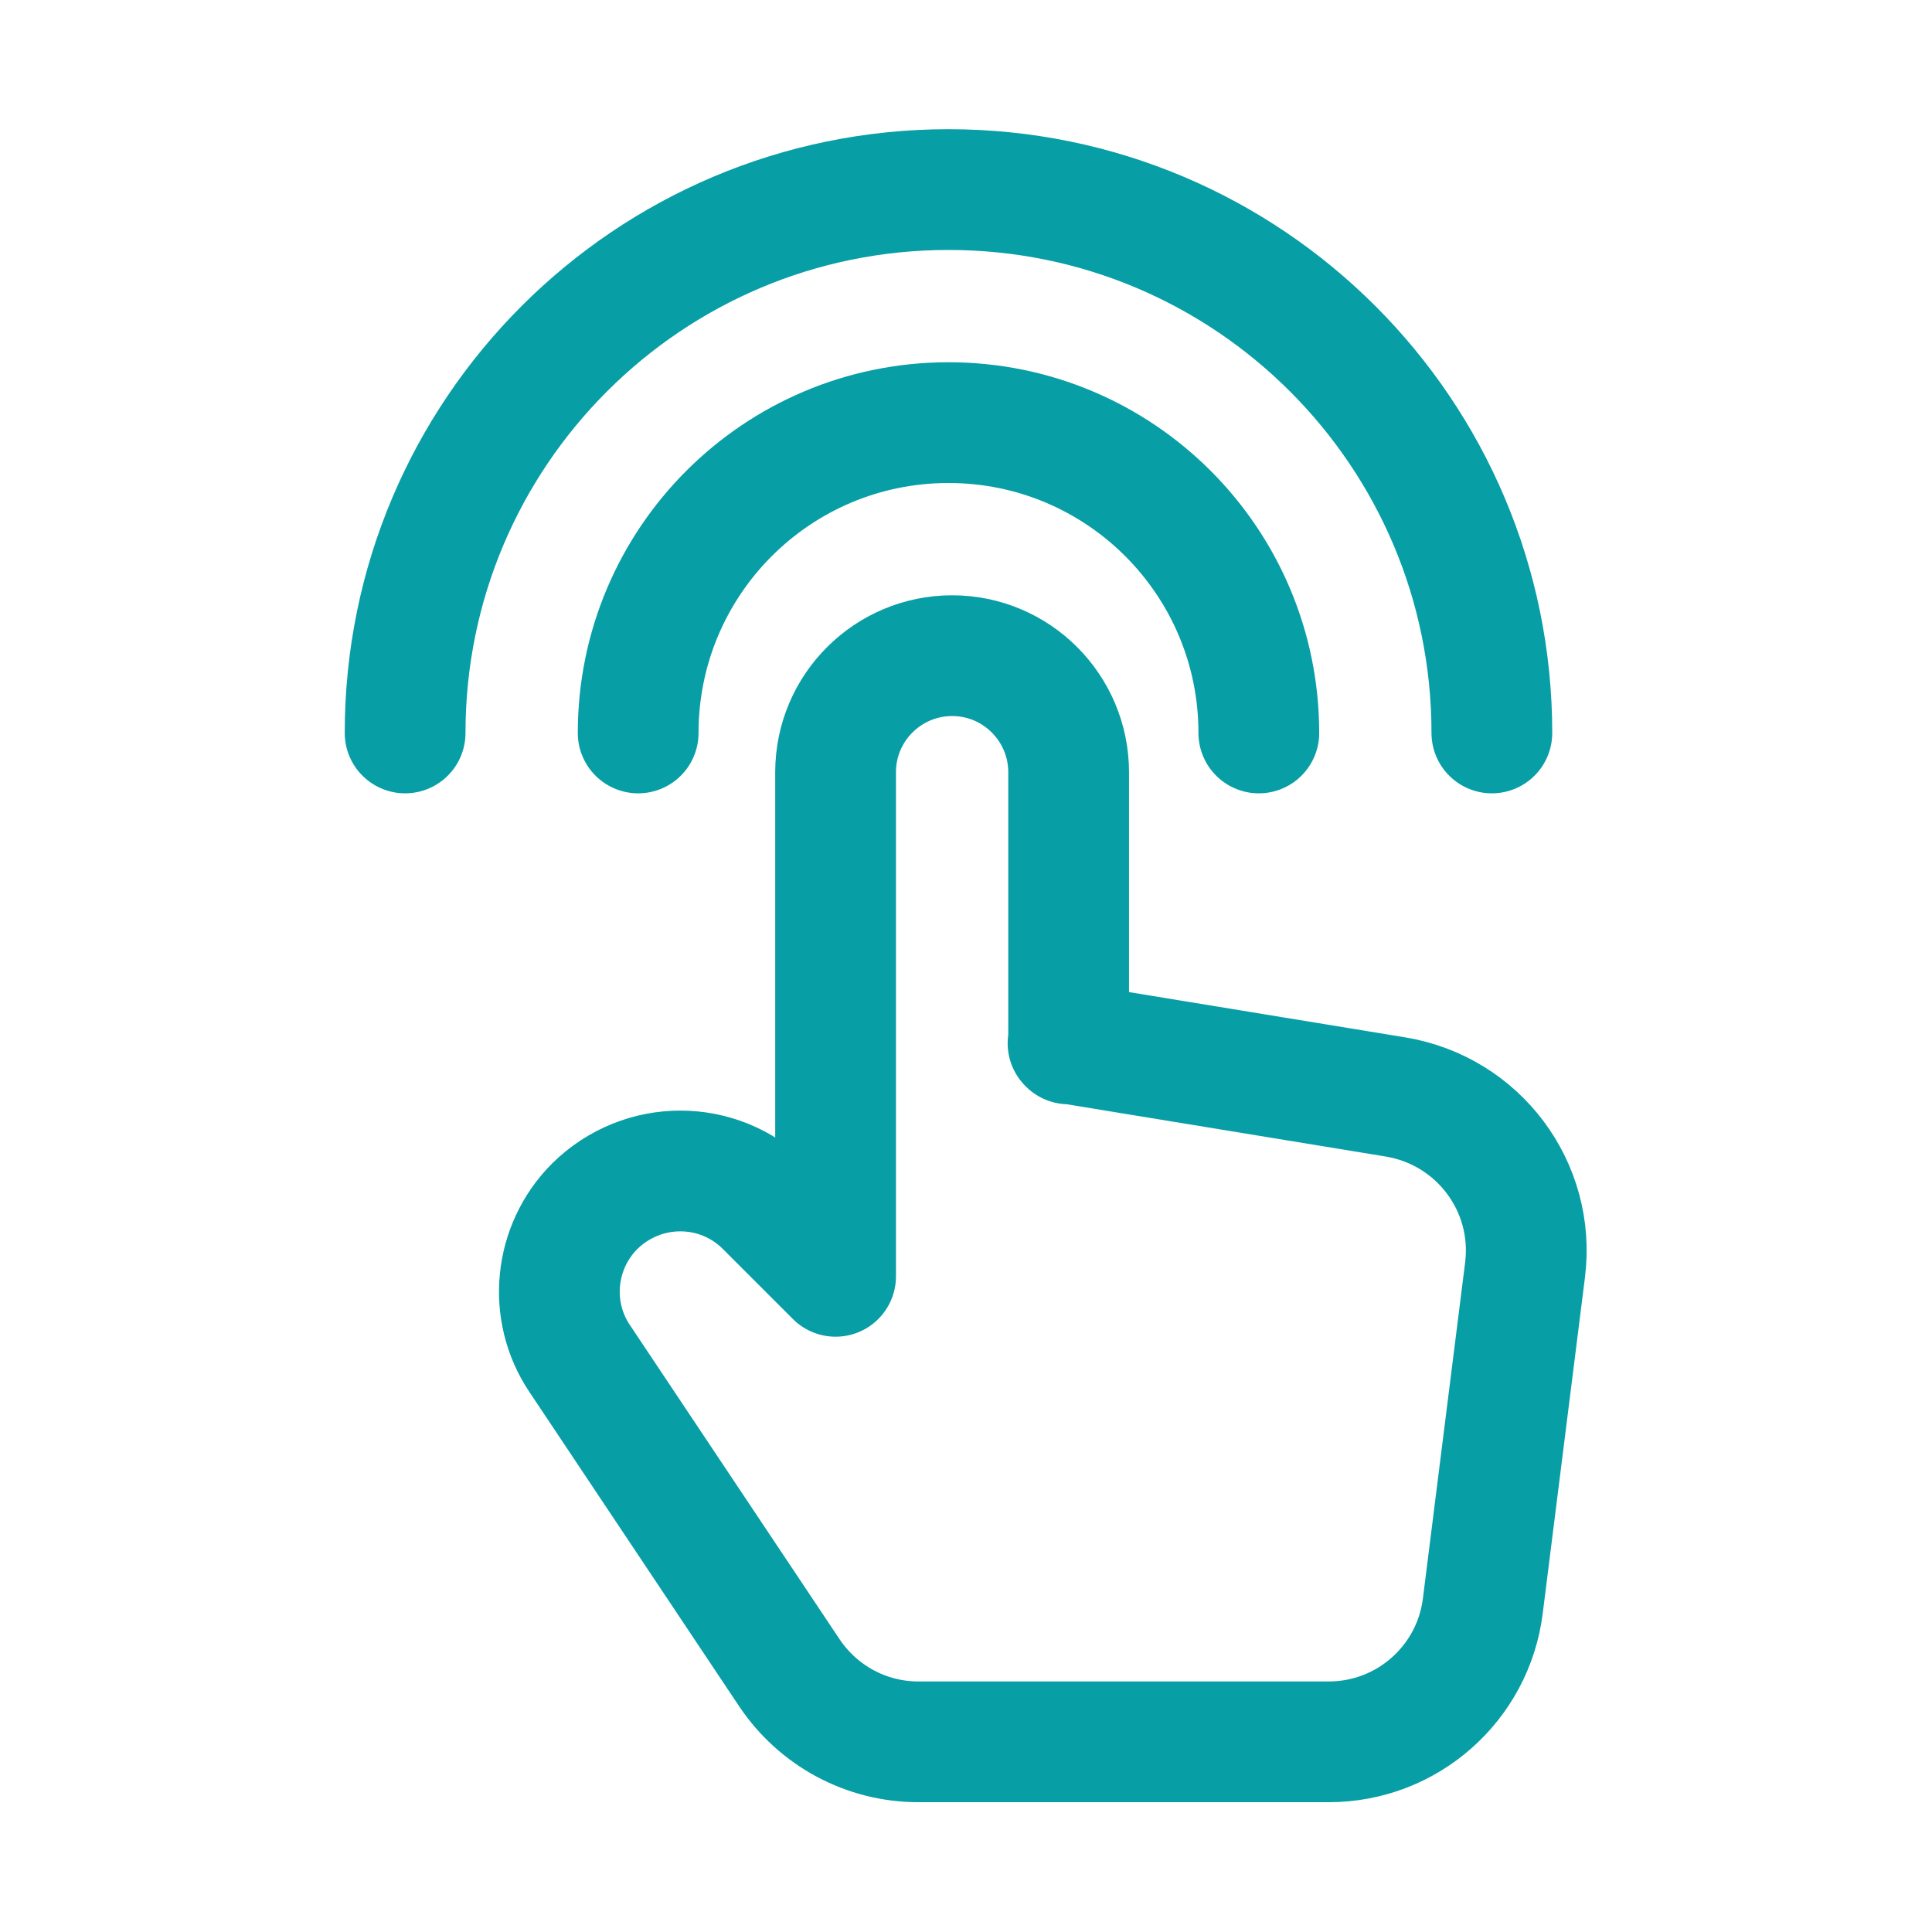 <?xml version="1.0" encoding="UTF-8"?>
<svg id="Camada_1" xmlns="http://www.w3.org/2000/svg" version="1.1" viewBox="0 0 32 32" width="32" height="32">
  <!-- Generator: Adobe Illustrator 29.8.2, SVG Export Plug-In . SVG Version: 2.1.1 Build 3)  -->
  <defs>
    <style>
      .st0 {
        fill: none;
        stroke: #079ea6;
        stroke-linecap: round;
        stroke-linejoin: round;
        stroke-width: 2px;
      }
    </style>
  </defs>
  <path class="st0" d="M6.71,12.14c0-4.97,4.03-9,9-9s9,4.03,9,9"/>
  <path class="st0" d="M10.57,12.14c0-2.84,2.3-5.14,5.14-5.14s5.14,2.3,5.14,5.14"/>
  <path class="st0" d="M17.7,17.29v-4.5c0-1.06-.86-1.93-1.93-1.93h0c-1.06,0-1.93.86-1.93,1.93v8.35l-1.16-1.16c-.78-.78-2.04-.78-2.83,0h0c-.67.67-.78,1.73-.25,2.52l3.47,5.2c.48.72,1.28,1.15,2.14,1.15h6.8c1.3,0,2.39-.97,2.55-2.25l.7-5.57c.17-1.37-.77-2.63-2.14-2.86l-5.43-.89Z"/>
</svg>